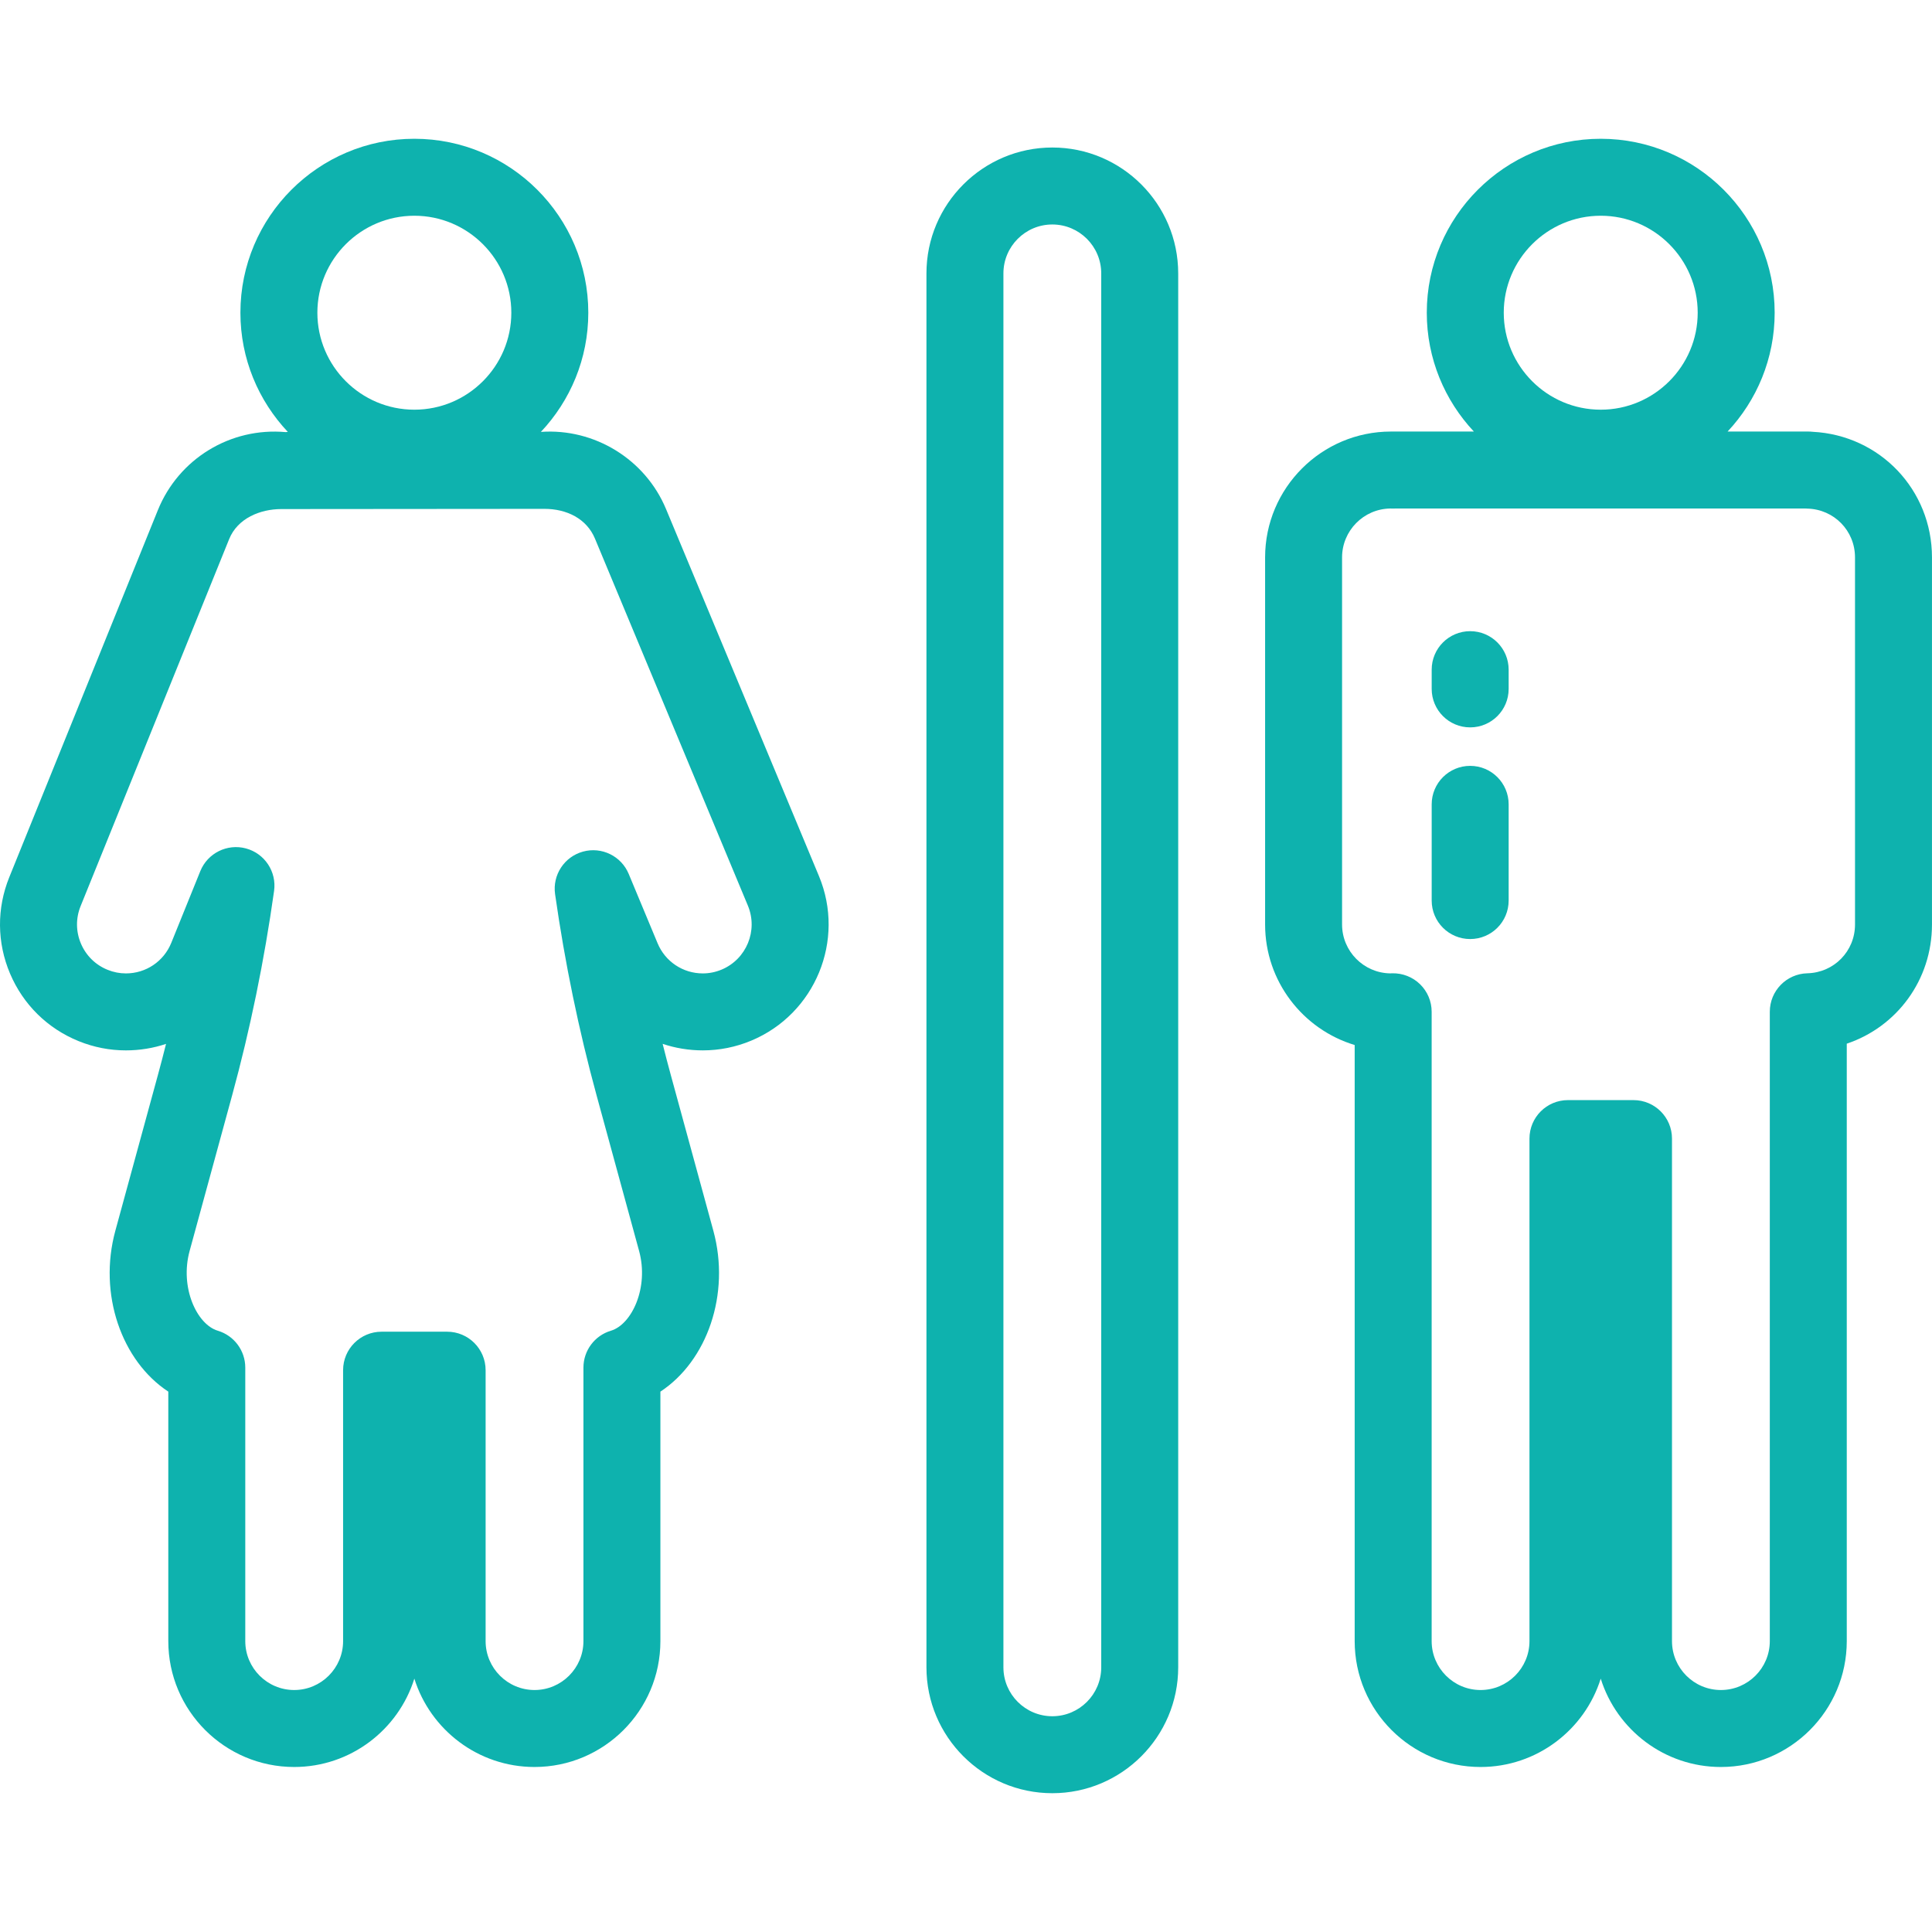 <?xml version="1.0" encoding="UTF-8"?> <svg xmlns="http://www.w3.org/2000/svg" viewBox="0 0 512.00 512.00"><path fill="#0eb2ae" stroke="none" fill-opacity="1" stroke-width="1" stroke-opacity="1" color="rgb(51, 51, 51)" id="tSvg2a3f8e3561" title="Path 11" d="M480.4 114.431C480.011 114.386 479.616 114.363 479.215 114.363C472.087 114.363 464.959 114.363 457.83 114.363C465.559 106.116 470.306 95.041 470.306 82.874C470.306 57.456 449.627 36.777 424.209 36.777C398.791 36.777 378.112 57.456 378.112 82.874C378.112 95.042 382.86 106.116 390.588 114.363C383.459 114.363 376.331 114.363 369.203 114.363C369.109 114.363 369.016 114.364 368.924 114.367C368.824 114.365 368.725 114.363 368.624 114.363C350.229 114.363 335.265 129.328 335.265 147.723C335.265 180.148 335.265 212.572 335.265 244.997C335.265 260.048 345.286 272.803 359.004 276.942C359.004 329.599 359.004 382.255 359.004 434.912C359.004 453.307 373.969 468.272 392.364 468.272C407.296 468.272 419.966 458.411 424.209 444.857C428.45 458.409 441.122 468.272 456.054 468.272C474.449 468.272 489.413 453.307 489.413 434.912C489.413 382.137 489.413 329.361 489.413 276.585C502.643 272.147 511.994 259.75 511.994 244.996C511.994 212.571 511.994 180.147 511.994 147.722C511.996 129.799 498.193 115.349 480.4 114.431ZM424.209 57.173C438.38 57.173 449.908 68.702 449.908 82.873C449.908 97.044 438.379 108.573 424.209 108.573C410.04 108.573 398.51 97.044 398.51 82.873C398.51 68.702 410.039 57.173 424.209 57.173ZM491.599 244.996C491.599 244.996 491.599 244.996 491.599 244.996C491.598 252.074 486.048 257.756 478.963 257.931C473.43 258.069 469.017 262.593 469.017 268.127C469.017 323.722 469.017 379.317 469.017 434.911C469.017 442.058 463.203 447.873 456.056 447.873C448.909 447.873 443.094 442.059 443.094 434.911C443.094 390.52 443.094 346.13 443.094 301.738C443.094 296.106 438.528 291.54 432.895 291.54C427.105 291.54 421.315 291.54 415.525 291.54C409.892 291.54 405.326 296.106 405.326 301.738C405.326 346.13 405.326 390.52 405.326 434.911C405.326 442.058 399.512 447.873 392.365 447.873C385.218 447.873 379.403 442.059 379.403 434.911C379.403 379.317 379.403 323.722 379.403 268.127C379.403 265.381 378.296 262.751 376.332 260.833C374.368 258.915 371.705 257.881 368.968 257.931C368.786 257.935 368.606 257.944 368.412 257.955C361.363 257.842 355.662 252.071 355.662 244.995C355.662 212.57 355.662 180.145 355.662 147.721C355.662 140.646 361.358 134.877 368.406 134.761C368.593 134.772 369.638 134.784 369.969 134.759C406.125 134.759 442.282 134.759 478.438 134.759C478.611 134.772 478.786 134.78 478.962 134.786C486.047 134.961 491.597 140.643 491.597 147.721C491.597 180.146 491.597 212.571 491.599 244.996Z"></path><path fill="#0eb2ae" stroke="none" fill-opacity="1" stroke-width="1" stroke-opacity="1" color="rgb(51, 51, 51)" id="tSvg3cff95b801" title="Path 12" d="M217.03 232.166C203.52 199.741 190.009 167.316 176.499 134.891C171.008 121.713 157.528 113.455 143.367 114.456C143.358 114.455 143.35 114.456 143.342 114.455C151.123 106.198 155.906 95.087 155.906 82.873C155.906 57.455 135.227 36.776 109.808 36.776C84.389 36.776 63.711 57.455 63.711 82.873C63.711 95.088 68.495 106.201 76.277 114.458C76.083 114.476 75.89 114.49 75.696 114.514C61.124 113.203 47.369 121.522 41.829 135.207C28.704 167.631 15.579 200.056 2.455 232.48C-0.888 240.74 -0.815 249.807 2.662 258.012C6.139 266.216 12.602 272.576 20.861 275.919C24.866 277.541 29.074 278.363 33.37 278.363C37.063 278.363 40.643 277.765 44.004 276.642C43.309 279.418 42.587 282.177 41.838 284.917C38.083 298.658 34.328 312.398 30.573 326.139C25.968 342.986 32.255 360.686 44.602 368.797C44.602 390.835 44.602 412.873 44.602 434.911C44.602 453.306 59.566 468.271 77.961 468.271C92.893 468.271 105.566 458.411 109.807 444.857C114.049 458.409 126.72 468.271 141.653 468.271C160.048 468.271 175.012 453.306 175.012 434.911C175.012 412.873 175.012 390.835 175.012 368.797C187.359 360.686 193.645 342.985 189.042 326.14C185.287 312.399 181.532 298.658 177.776 284.917C177.026 282.173 176.304 279.413 175.608 276.633C178.975 277.76 182.558 278.361 186.248 278.361C190.658 278.361 194.971 277.495 199.068 275.789C216.047 268.715 224.105 249.145 217.03 232.166ZM109.806 57.173C123.977 57.173 135.506 68.702 135.506 82.873C135.506 97.044 123.977 108.573 109.806 108.573C95.635 108.573 84.107 97.043 84.107 82.873C84.107 68.703 95.636 57.173 109.806 57.173ZM191.222 256.96C189.624 257.626 187.95 257.964 186.246 257.964C180.994 257.964 176.293 254.831 174.273 249.981C171.719 243.852 169.166 237.723 166.613 231.594C164.637 226.854 159.447 224.321 154.497 225.683C149.546 227.042 146.378 231.872 147.102 236.955C149.684 255.088 153.385 273.033 158.102 290.294C161.857 304.035 165.612 317.776 169.368 331.517C172.015 341.202 167.448 350.999 161.9 352.654C157.579 353.943 154.617 357.918 154.617 362.428C154.617 386.589 154.617 410.75 154.617 434.911C154.617 442.058 148.803 447.873 141.655 447.873C134.508 447.873 128.693 442.059 128.693 434.911C128.693 410.979 128.693 387.046 128.693 363.114C128.693 357.481 124.127 352.915 118.494 352.915C112.704 352.915 106.913 352.915 101.123 352.915C95.49 352.915 90.924 357.481 90.924 363.114C90.924 387.046 90.924 410.979 90.924 434.911C90.924 442.058 85.11 447.873 77.962 447.873C70.815 447.873 65.001 442.059 65.001 434.911C65.001 410.75 65.001 386.589 65.001 362.428C65.001 357.918 62.038 353.944 57.718 352.654C52.171 350.999 47.604 341.202 50.25 331.517C54.005 317.776 57.76 304.035 61.514 290.294C66.303 272.769 70.044 254.54 72.633 236.112C73.35 231.011 70.151 226.177 65.177 224.842C60.203 223.506 55.014 226.091 53.081 230.866C50.518 237.197 47.955 243.528 45.393 249.859C43.4 254.783 38.681 257.964 33.37 257.964C31.711 257.964 30.077 257.644 28.515 257.01C25.305 255.712 22.794 253.24 21.443 250.052C20.093 246.865 20.063 243.341 21.362 240.131C34.486 207.707 47.61 175.282 60.733 142.858C62.968 137.338 68.98 134.908 74.555 134.908C97.793 134.889 121.032 134.87 144.27 134.851C150.191 134.851 155.47 137.455 157.67 142.736C171.18 175.161 184.69 207.585 198.2 240.01C200.948 246.608 197.817 254.212 191.222 256.96Z"></path><path fill="#0eb2ae" stroke="none" fill-opacity="1" stroke-width="1" stroke-opacity="1" color="rgb(51, 51, 51)" id="tSvg5841efd113" title="Path 13" d="M278.878 39.092C260.483 39.092 245.518 54.057 245.518 72.45C245.518 195.586 245.518 318.722 245.518 441.858C245.518 460.253 260.483 475.218 278.878 475.218C297.272 475.218 312.237 460.253 312.237 441.858C312.237 318.723 312.237 195.587 312.237 72.451C312.236 54.057 297.272 39.092 278.878 39.092ZM291.839 441.859C291.839 449.006 286.025 454.821 278.877 454.821C271.731 454.821 265.916 449.007 265.916 441.859C265.916 318.723 265.916 195.587 265.916 72.451C265.916 65.305 271.73 59.49 278.877 59.49C286.024 59.49 291.839 65.305 291.839 72.451C291.839 195.587 291.839 318.723 291.839 441.859Z"></path><path fill="#0eb2ae" stroke="none" fill-opacity="1" stroke-width="1" stroke-opacity="1" color="rgb(51, 51, 51)" id="tSvg965455e21" title="Path 14" d="M389.61 167.268C383.977 167.268 379.411 171.834 379.411 177.466C379.411 179.166 379.411 180.866 379.411 182.565C379.411 188.198 383.977 192.764 389.61 192.764C395.243 192.764 399.809 188.198 399.809 182.565C399.809 180.866 399.809 179.166 399.809 177.466C399.809 171.834 395.243 167.268 389.61 167.268Z"></path><path fill="#0eb2ae" stroke="none" fill-opacity="1" stroke-width="1" stroke-opacity="1" color="rgb(51, 51, 51)" id="tSvga39457d325" title="Path 15" d="M389.61 202.962C383.977 202.962 379.411 207.528 379.411 213.161C379.411 221.66 379.411 230.159 379.411 238.658C379.411 244.291 383.977 248.857 389.61 248.857C395.243 248.857 399.809 244.291 399.809 238.658C399.809 230.159 399.809 221.66 399.809 213.161C399.809 207.528 395.243 202.962 389.61 202.962Z"></path></svg> 